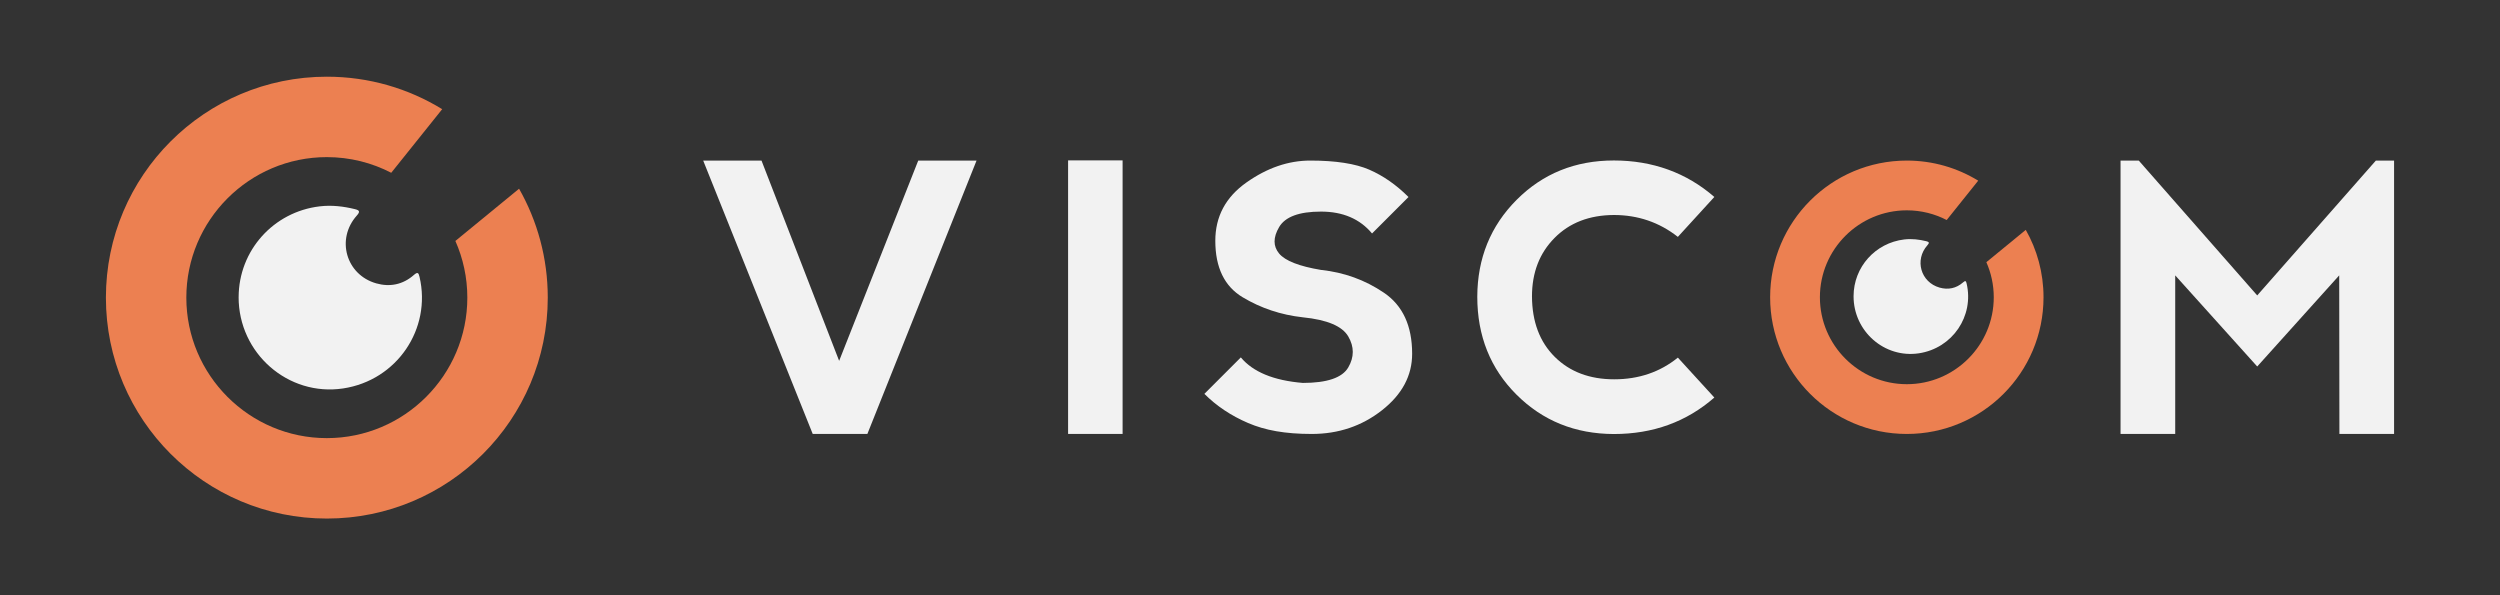 <?xml version="1.0" encoding="UTF-8"?>
<svg id="Layer_1" data-name="Layer 1" xmlns="http://www.w3.org/2000/svg" viewBox="0 0 1050 250">
  <rect x="0" y="0" width="1050" height="250" fill="#333333" stroke="none"/>
  <defs>
    <style>
      .cls-1 {
        fill: #f2f2f2;
      }

      .cls-1, .cls-2 {
        stroke-width: 0px;
      }

      .cls-2 {
        fill: #ec8051;
      }
    </style>
  </defs>
  <path class="cls-1" d="m100.23,124.76c.04-19.55,14.63-35.8,34.05-38.09,5.06-.6,9.94-.02,14.82,1.18,1.93.47,2.23,1.05.75,2.7-8.79,9.85-4.53,24.85,8.16,28.46,5.74,1.63,11.2.53,15.77-3.48,1.62-1.42,2-1.04,2.43.78,5.09,21.8-9.49,43.45-32.12,46.84-23.05,3.45-43.91-14.73-43.87-38.38Z"/>
  <path class="cls-1" d="m778.5,124.38c.02-12.22,9.15-22.38,21.29-23.81,3.16-.37,6.21-.01,9.26.74,1.2.29,1.39.66.47,1.69-5.5,6.16-2.83,15.54,5.1,17.79,3.58,1.02,7,.33,9.85-2.17,1.01-.89,1.25-.65,1.52.49,3.18,13.62-5.93,27.16-20.07,29.28-14.41,2.16-27.45-9.21-27.42-23.99Z"/>
  <path class="cls-2" d="m218.02,79.26l-26.76,21.94c3.22,7.28,5.02,15.34,5.02,23.8,0,32.54-26.47,59.01-59.01,59.01s-59.01-26.47-59.01-59.01,26.47-59.01,59.01-59.01c9.75,0,18.95,2.38,27.05,6.58l21.4-26.72c-14.1-8.65-30.69-13.64-48.45-13.64-51.25,0-92.79,41.54-92.79,92.79s41.54,92.79,92.79,92.79,92.79-41.54,92.79-92.79c0-16.63-4.38-32.24-12.05-45.74Z"/>
  <path class="cls-1" d="m319.83,67.44l32.61,84.12,33.22-84.12h24.49l-45.85,114.81h-22.96l-46-114.81h24.49Z"/>
  <path class="cls-1" d="m448.6,67.36h22.89v114.89h-22.89v-114.89Z"/>
  <path class="cls-1" d="m575.11,71.27c5.87,2.55,11.35,6.38,16.46,11.48l-15.31,15.31c-5.1-6.12-12.25-9.19-21.43-9.19s-15.05,2.17-17.6,6.51c-2.55,4.34-2.55,8.04,0,11.1,2.55,3.06,8.42,5.36,17.6,6.89,9.69,1.02,18.5,4.21,26.41,9.57,7.91,5.36,11.86,13.91,11.86,25.64,0,9.19-4.22,17.1-12.67,23.73-8.45,6.63-18.28,9.95-29.51,9.95s-19.57-1.53-26.71-4.59c-7.14-3.06-13.27-7.14-18.37-12.25l15.31-15.31c5.1,6.12,13.78,9.7,26.02,10.72,10.21,0,16.57-2.17,19.1-6.51,2.53-4.34,2.53-8.67,0-13.01-2.53-4.34-8.89-7.02-19.1-8.04-9.19-1.02-17.6-3.83-25.26-8.42-7.65-4.59-11.48-12.5-11.48-23.73,0-10.15,4.35-18.31,13.05-24.46,8.7-6.15,17.64-9.22,26.83-9.22,10.66,0,18.93,1.28,24.8,3.83Z"/>
  <path class="cls-1" d="m890.63,182.25v-114.81h7.65l49.75,56.64,49.83-56.64h7.65v114.81h-22.96l-.08-66.59-34.44,38.27-34.44-38.27v66.59h-22.96Z"/>
  <path class="cls-2" d="m850.82,96.55l-16.55,13.57c1.99,4.51,3.11,9.49,3.11,14.73,0,20.13-16.38,36.51-36.51,36.51s-36.51-16.38-36.51-36.51,16.38-36.51,36.51-36.51c6.03,0,11.72,1.47,16.74,4.07l13.24-16.53c-8.73-5.35-18.99-8.44-29.98-8.44-31.71,0-57.41,25.7-57.41,57.41s25.7,57.41,57.41,57.41,57.41-25.7,57.41-57.41c0-10.29-2.71-19.95-7.45-28.3Z"/>
  <path class="cls-1" d="m636.97,165.79c-11-10.95-16.51-24.68-16.51-41.17.05-16.14,5.57-29.71,16.54-40.71,10.98-11,24.59-16.51,40.82-16.51s30.46,5.11,42.2,15.32l-15.32,16.77c-7.81-6.13-16.77-9.19-26.88-9.19-10.31.05-18.63,3.27-24.93,9.65-6.31,6.38-9.46,14.55-9.46,24.51.05,10.67,3.24,19.15,9.57,25.43,6.33,6.28,14.66,9.42,24.97,9.42s19.23-3.04,26.73-9.11l15.32,16.77c-11.69,10.21-25.76,15.32-42.2,15.32-16.24-.05-29.86-5.55-40.86-16.51Z"/>
</svg>
